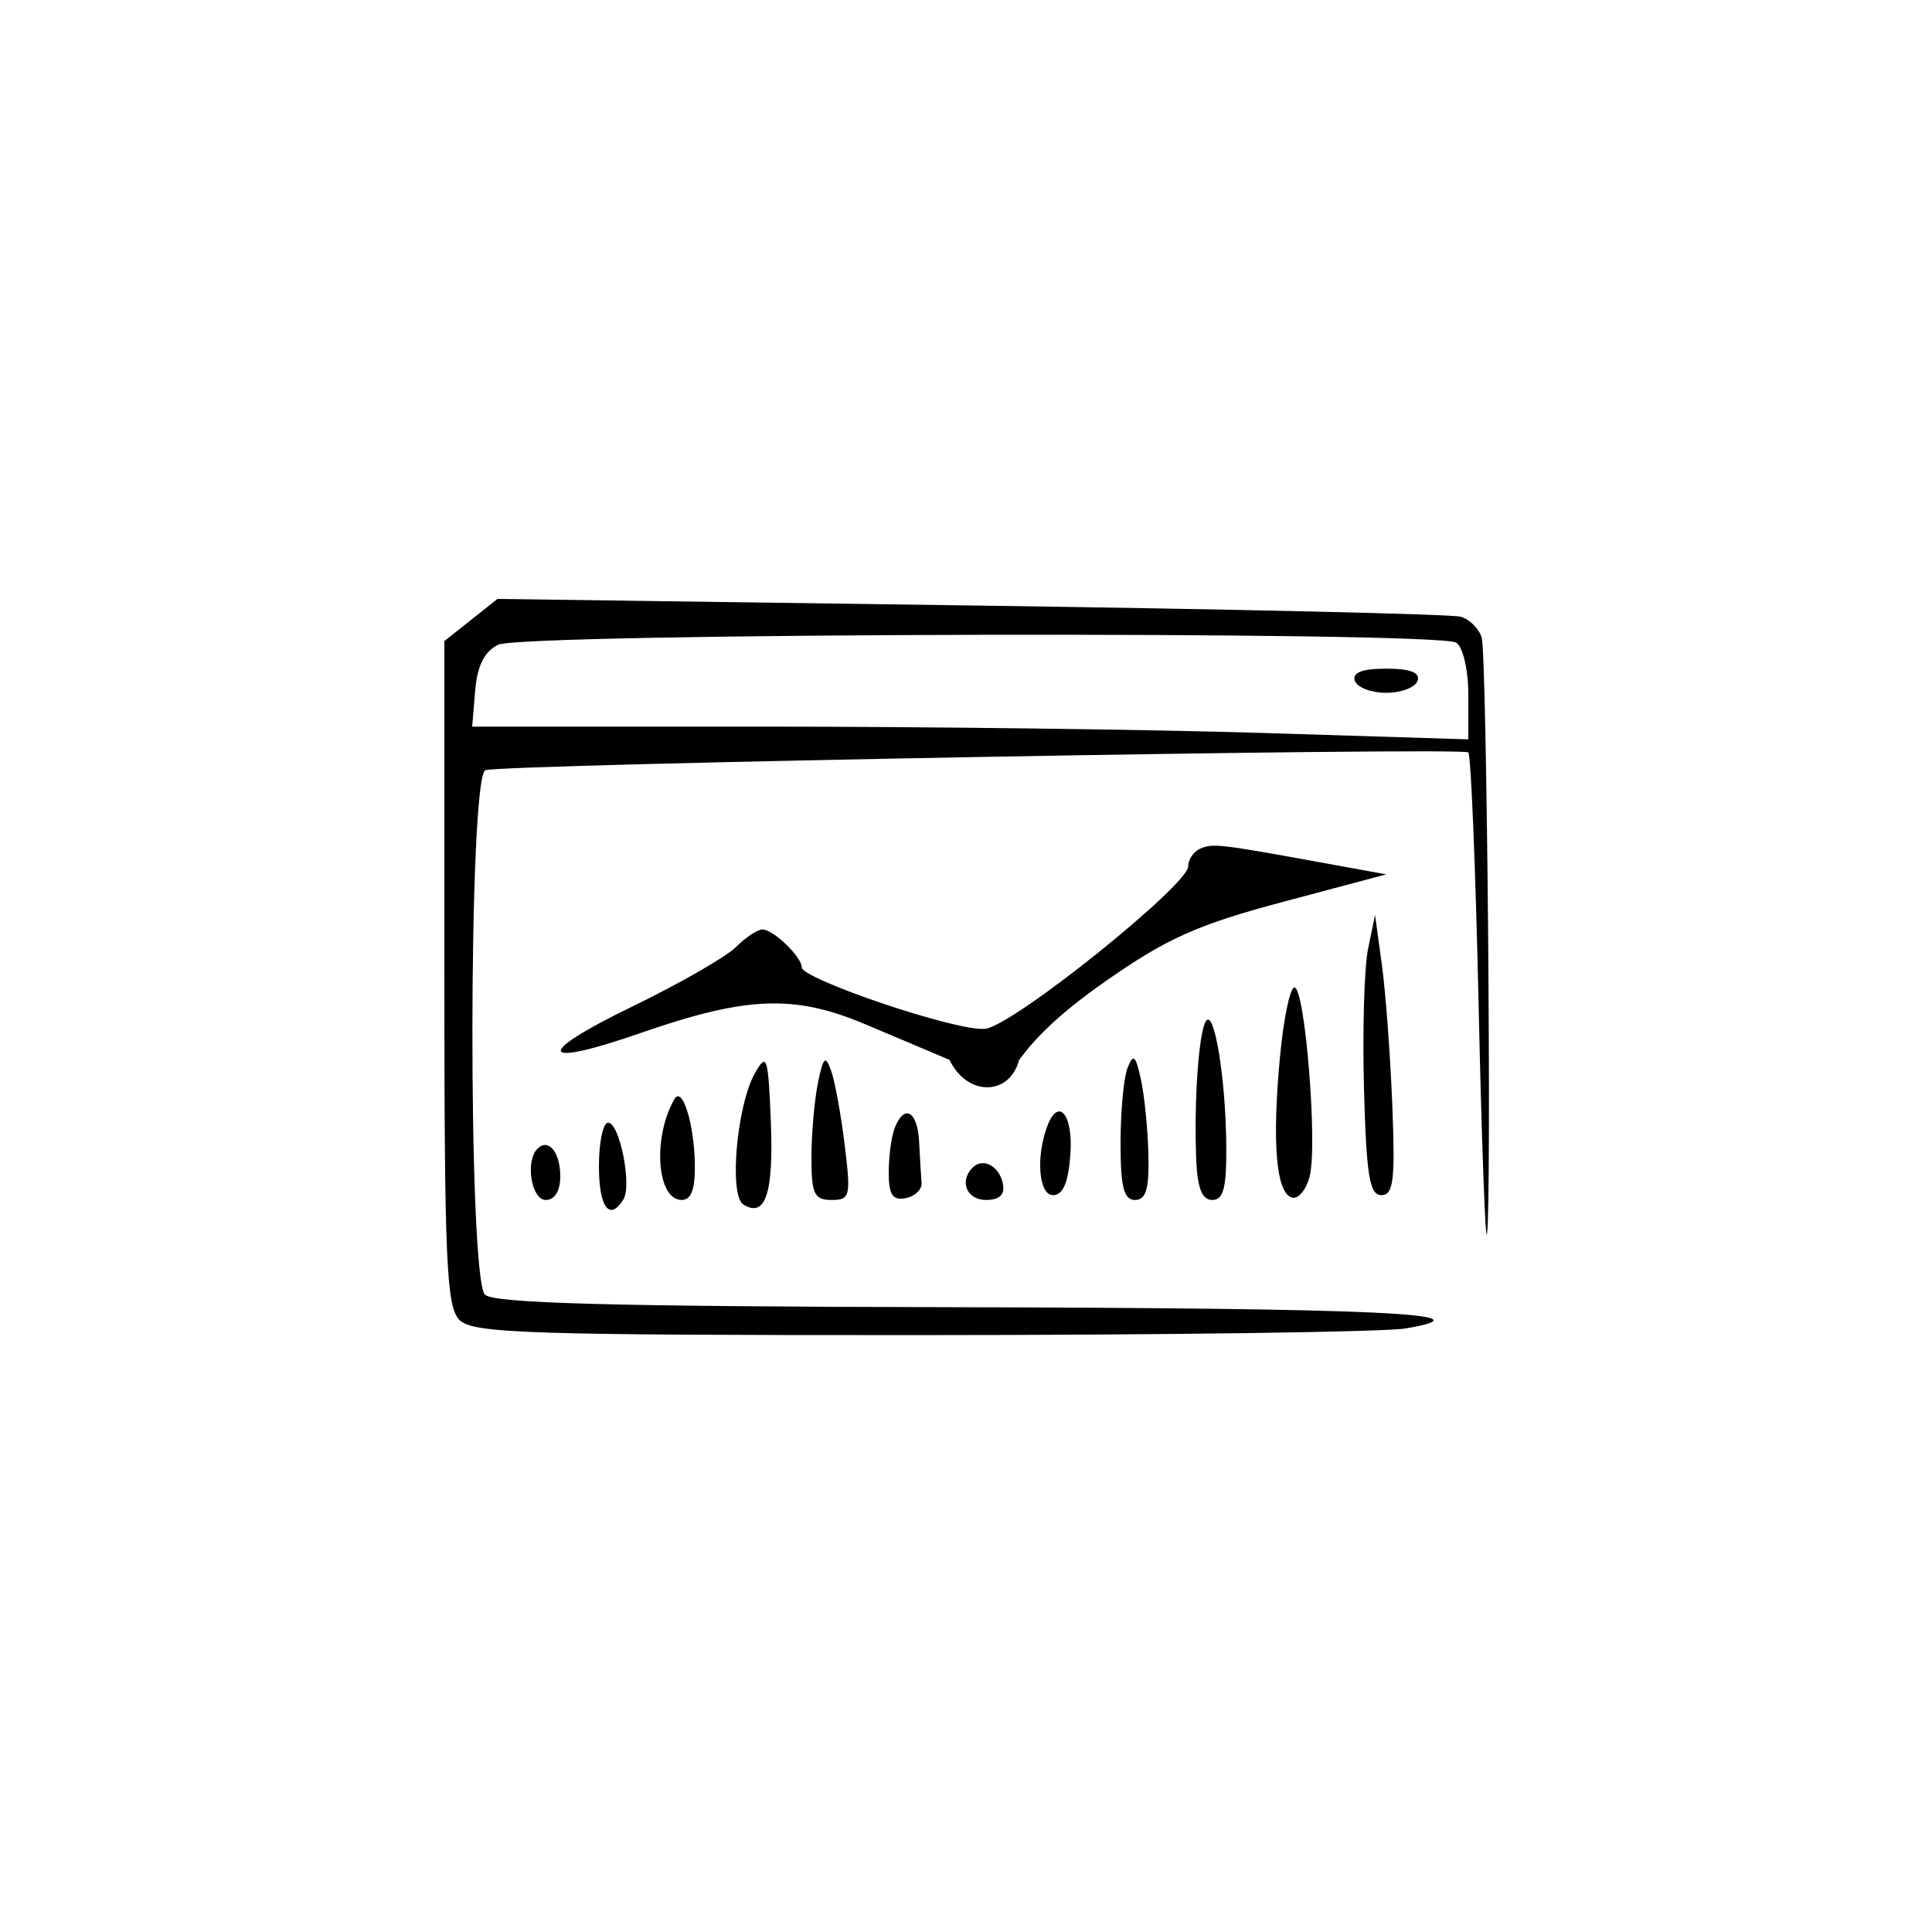 <?xml version="1.0" encoding="UTF-8"?>
<svg xmlns="http://www.w3.org/2000/svg" width="200" height="200" viewBox="0 0 200 200" fill="none">
  <rect width="200" height="200" fill="white"></rect>
  <path fill-rule="evenodd" clip-rule="evenodd" d="M48.75 64.182L46 66.365V100.721C46 130.621 46.204 135.281 47.571 136.649C48.955 138.032 54.665 138.219 95.321 138.209C120.72 138.203 143.3 137.893 145.5 137.521C154.704 135.964 142.874 135.416 97.95 135.32C63.192 135.245 51.096 134.916 50.2 134.02C48.44 132.26 48.487 80.332 50.25 79.731C52.083 79.105 151.411 77.31 152 77.892C152.275 78.164 152.755 89.936 153.066 104.053C153.377 118.17 153.768 128.82 153.935 127.72C154.426 124.483 153.924 67.88 153.388 66.021C153.118 65.087 152.133 64.105 151.199 63.84C150.264 63.574 127.45 63.052 100.5 62.678L51.5 62L48.75 64.182ZM150.75 66.529C151.452 66.983 152 69.356 152 71.938V76.538L130.839 75.879C119.2 75.517 95.998 75.22 79.278 75.22H48.879L49.19 71.493C49.404 68.92 50.14 67.449 51.568 66.743C54.061 65.51 148.86 65.306 150.75 66.529ZM140.25 70.47C140.479 71.158 141.942 71.72 143.5 71.72C145.058 71.72 146.521 71.158 146.75 70.47C147.033 69.622 145.989 69.22 143.5 69.22C141.011 69.22 139.967 69.622 140.25 70.47ZM124.25 87.848C123.563 88.144 123 88.975 123 89.695C123 91.61 104.943 106.142 102 106.5C99.165 106.844 83 101.348 83 100.145C83 99.057 80.056 96.22 78.929 96.22C78.418 96.22 77.175 97.045 76.166 98.054C75.157 99.063 70.32 101.834 65.416 104.213C55.219 109.159 55.704 110.624 66.317 106.936C77.228 103.144 82.175 102.937 89.422 105.97C92.765 107.368 96.59 109 98.296 109.72C100.09 113.5 104.5 113.5 105.5 109.72C107 107.72 109.15 105.269 114.616 101.46C120.858 97.112 124.013 95.708 132.833 93.357L143.5 90.513L137 89.329C126.261 87.371 125.549 87.288 124.25 87.848ZM141.622 98.22C141.225 100.145 141.035 106.67 141.2 112.72C141.445 121.698 141.776 123.72 143 123.72C144.253 123.72 144.439 122.18 144.129 114.376C143.925 109.237 143.441 102.712 143.052 99.876L142.345 94.72L141.622 98.22ZM132.497 109.47C131.674 118.331 132.102 123.436 133.713 123.964C134.38 124.183 135.22 123.192 135.579 121.762C136.409 118.453 135.094 102.22 133.996 102.22C133.542 102.22 132.868 105.483 132.497 109.47ZM124.827 105.72C124.089 106.906 123.592 114.01 123.83 119.97C123.952 123.006 124.429 124.22 125.5 124.22C126.666 124.22 126.987 122.94 126.942 118.47C126.873 111.51 125.684 104.344 124.827 105.72ZM78.169 111.056C76.264 114.399 75.436 123.753 76.961 124.696C79.241 126.105 80.094 123.527 79.797 116.123C79.527 109.385 79.38 108.93 78.169 111.056ZM84.661 112.164C84.298 113.982 84 117.439 84 119.845C84 123.604 84.292 124.22 86.072 124.22C88.01 124.22 88.098 123.848 87.436 118.47C87.046 115.308 86.411 111.851 86.025 110.789C85.444 109.195 85.207 109.434 84.661 112.164ZM116.723 110.552C116.325 111.559 116 115.047 116 118.302C116 122.896 116.336 124.22 117.5 124.22C118.639 124.22 118.972 123.078 118.882 119.47C118.817 116.858 118.467 113.37 118.104 111.72C117.557 109.231 117.322 109.032 116.723 110.552ZM69.811 113.786C67.529 117.775 67.996 124.22 70.567 124.22C71.569 124.22 71.979 123.091 71.93 120.47C71.851 116.247 70.621 112.37 69.811 113.786ZM92.607 116.802C92.273 117.672 92 119.73 92 121.375C92 123.686 92.398 124.29 93.75 124.03C94.713 123.844 95.455 123.136 95.4 122.456C95.345 121.776 95.233 119.87 95.15 118.22C94.989 114.997 93.597 114.221 92.607 116.802ZM108.432 116.537C107.211 119.719 107.527 123.72 109 123.72C110.05 123.72 110.592 122.444 110.807 119.47C111.102 115.404 109.585 113.531 108.432 116.537ZM62 120.72C62 124.992 63.102 126.482 64.54 124.155C65.437 122.703 64.142 116.22 62.955 116.22C62.43 116.22 62 118.245 62 120.72ZM55.639 118.914C54.352 120.202 55.003 124.22 56.5 124.22C57.424 124.22 58 123.282 58 121.779C58 119.27 56.773 117.78 55.639 118.914ZM100.688 120.866C99.272 122.281 100.073 124.22 102.073 124.22C103.471 124.22 104.041 123.677 103.823 122.553C103.466 120.712 101.759 119.794 100.688 120.866Z" fill="black"></path>
</svg>
